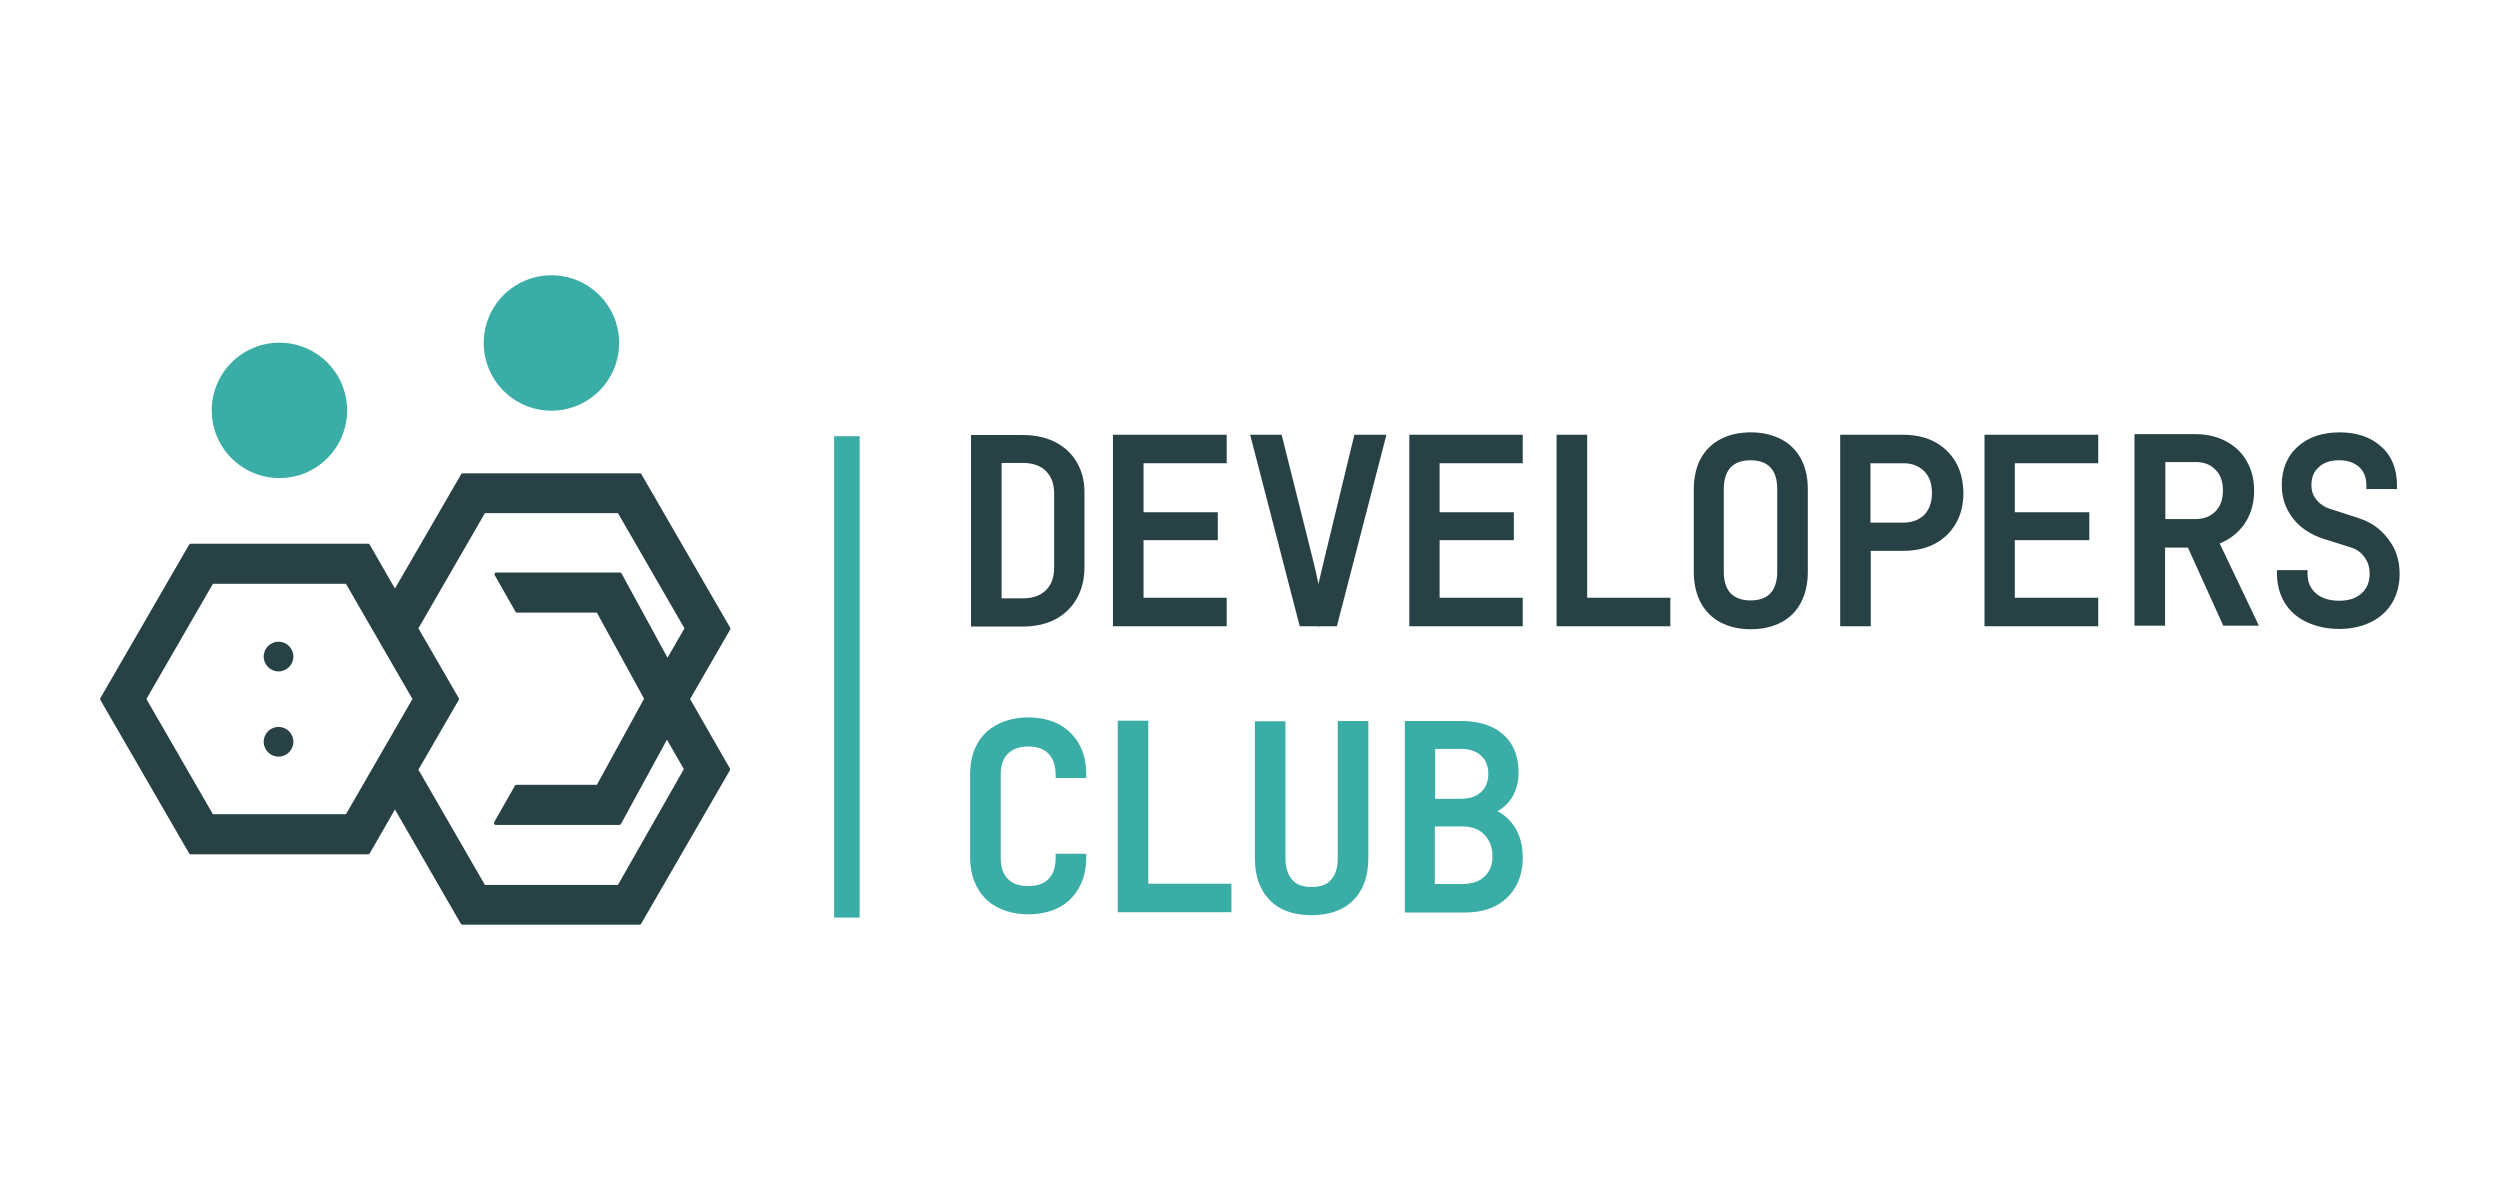 <?xml version="1.0" encoding="utf-8"?>
<!-- Generator: Adobe Illustrator 27.0.0, SVG Export Plug-In . SVG Version: 6.00 Build 0)  -->
<svg version="1.1" id="Layer_2" xmlns="http://www.w3.org/2000/svg" xmlns:xlink="http://www.w3.org/1999/xlink" x="0px" y="0px"
	 viewBox="0 0 841.9 404.2" style="enable-background:new 0 0 841.9 404.2;" xml:space="preserve">
<style type="text/css">
	.st0{fill:#3BADA7;}
	.st1{fill:#274144;}
</style>
<g>
	<g>
		<rect x="280.9" y="146.9" class="st0" width="8.6" height="162.1"/>
	</g>
	<g>
		<g>
			<g>
				<path class="st0" d="M355.5,262.3V261c0-3.1-0.8-5.5-2.4-7.2c-1.6-1.6-3.8-2.4-6.8-2.4c-3,0-5.2,0.8-6.9,2.4
					c-1.6,1.6-2.4,3.9-2.4,7.1v28c0,3.2,0.8,5.5,2.4,7.1c1.6,1.6,3.9,2.4,6.9,2.4c3,0,5.2-0.8,6.8-2.4c1.6-1.6,2.4-4,2.4-7.2v-1.3
					h10.3v1.3c0,3.8-0.8,7.2-2.4,10.1c-1.6,2.9-3.9,5.2-6.8,6.7c-2.9,1.5-6.4,2.3-10.3,2.3c-3.9,0-7.4-0.8-10.3-2.3
					c-3-1.5-5.3-3.8-6.9-6.7c-1.6-2.9-2.4-6.3-2.4-10.2v-28c0-3.9,0.8-7.4,2.4-10.2c1.6-2.9,3.9-5.1,6.9-6.6
					c2.9-1.5,6.4-2.3,10.3-2.3c3.9,0,7.4,0.8,10.3,2.3c2.9,1.6,5.2,3.8,6.8,6.7c1.6,2.8,2.4,6.3,2.4,10.1v1.3H355.5z"/>
			</g>
			<g>
				<polygon class="st0" points="414.7,297.6 414.7,307.2 376.4,307.2 376.4,242.7 386.7,242.7 386.7,297.6 				"/>
			</g>
			<g>
				<path class="st0" d="M460.8,242.7V289c0,5.9-1.6,10.6-4.9,14c-3.3,3.4-8.1,5.2-14.2,5.2c-6.1,0-10.9-1.7-14.2-5.2
					c-3.3-3.4-4.9-8.1-4.9-13.9v-46.2h10.3V289c0,3,0.7,5.5,2.2,7.2c1.4,1.7,3.6,2.5,6.6,2.5c3,0,5.2-0.8,6.6-2.5
					c1.5-1.7,2.2-4.1,2.2-7.2v-46.2H460.8z"/>
			</g>
			<g>
				<path class="st0" d="M508,275.9c-1.1-1.1-2.3-2-3.7-2.7c1-0.6,1.9-1.2,2.7-2c2.9-2.7,4.4-6.5,4.4-11.1c0-3.6-0.8-6.7-2.3-9.3
					c-1.6-2.6-3.8-4.6-6.8-6c-2.8-1.3-6.3-2-10.3-2h-18.9v64.5h20.1c4,0,7.5-0.7,10.4-2.2c2.9-1.5,5.2-3.7,6.8-6.5
					c1.6-2.8,2.4-6.1,2.4-9.8C512.8,283.4,511.2,279.1,508,275.9z M492.4,297.7h-9.2v-19.4h9.2c3.2,0,5.7,0.9,7.5,2.8
					c1.8,1.9,2.7,4.3,2.7,7.3c0,2.9-0.9,5.1-2.7,6.8C498.1,296.9,495.7,297.7,492.4,297.7z M483.2,252.2h8.8c2.9,0,5.2,0.8,6.8,2.3
					c1.6,1.5,2.4,3.5,2.4,6.1c0,2.6-0.8,4.6-2.4,6.1c-1.6,1.5-3.9,2.3-6.8,2.3h-8.7V252.2z"/>
			</g>
		</g>
		<g>
			<path class="st1" d="M362.7,155.8c-1.7-3-4.2-5.3-7.3-6.9c-3.1-1.6-6.8-2.4-11-2.4H327v64.5h17.3c4.2,0,7.9-0.8,11-2.4
				c3.1-1.6,5.6-4,7.3-7c1.7-3,2.6-6.5,2.6-10.5v-24.7C365.3,162.3,364.4,158.7,362.7,155.8z M344.4,201.5h-7.1v-45.6h7.1
				c3.4,0,6,0.9,7.8,2.7c1.9,1.9,2.8,4.4,2.8,7.7v24.7c0,3.4-0.9,5.9-2.8,7.8C350.3,200.6,347.8,201.5,344.4,201.5z"/>
		</g>
		<g>
			<polygon class="st1" points="484.8,156 484.8,172.5 509.8,172.5 509.8,181.9 484.8,181.9 484.8,201.3 512.8,201.3 512.8,210.9 
				474.6,210.9 474.6,146.4 512.8,146.4 512.8,156 			"/>
		</g>
		<g>
			<path class="st1" d="M606.5,154.5c-1.6-2.9-3.8-5.1-6.7-6.6c-2.9-1.5-6.3-2.3-10.2-2.3c-3.9,0-7.4,0.8-10.2,2.3
				c-2.9,1.5-5.2,3.8-6.7,6.6c-1.5,2.8-2.3,6.3-2.3,10.2v28c0,3.9,0.8,7.3,2.3,10.2c1.6,2.9,3.8,5.2,6.7,6.7
				c2.9,1.5,6.3,2.3,10.2,2.3c3.9,0,7.4-0.8,10.2-2.3c2.9-1.5,5.2-3.8,6.7-6.7c1.5-2.9,2.3-6.3,2.3-10.2v-28
				C608.8,160.7,608,157.3,606.5,154.5z M589.5,202.2c-2.9,0-5.1-0.8-6.7-2.4c-1.5-1.6-2.3-4-2.3-7.2v-28c0-3.1,0.8-5.5,2.3-7.2
				c1.6-1.6,3.7-2.4,6.7-2.4c3,0,5.2,0.8,6.7,2.4c1.5,1.6,2.3,4,2.3,7.2v28c0,3.1-0.8,5.6-2.3,7.2
				C594.7,201.4,592.5,202.2,589.5,202.2z"/>
		</g>
		<g>
			<path class="st1" d="M658.6,155.6c-1.7-2.9-4.1-5.2-7.1-6.8c-3-1.6-6.6-2.4-10.6-2.4h-21.2v64.5h10.3v-25.4h11
				c4,0,7.6-0.8,10.6-2.4c3-1.6,5.4-3.9,7.1-6.9c1.7-2.9,2.5-6.4,2.5-10.3C661.1,162,660.3,158.5,658.6,155.6z M640.9,176h-11v-20
				h11c3,0,5.3,0.9,7.1,2.7c1.8,1.8,2.6,4.2,2.6,7.4c0,3.1-0.9,5.5-2.6,7.3C646.2,175.1,643.9,176,640.9,176z"/>
		</g>
		<g>
			<polygon class="st1" points="678.5,156 678.5,172.5 703.6,172.5 703.6,181.9 678.5,181.9 678.5,201.3 706.6,201.3 706.6,210.9 
				668.3,210.9 668.3,146.4 706.6,146.4 706.6,156 			"/>
		</g>
		<g>
			<path class="st1" d="M808.1,193.3c0,3.7-0.9,6.9-2.5,9.7c-1.7,2.8-4.1,5-7.2,6.5c-3,1.5-6.6,2.3-10.6,2.3c-4.1,0-7.8-0.8-11-2.3
				c-3.2-1.5-5.7-3.7-7.4-6.5c-1.7-2.8-2.6-6.1-2.6-9.7V192h10.3v1.3c0,2.7,0.9,4.8,2.8,6.5c1.9,1.7,4.6,2.5,7.9,2.5
				c3.2,0,5.6-0.8,7.5-2.5c1.8-1.6,2.7-3.8,2.7-6.5c0-2.2-0.5-4-1.7-5.6c-1.1-1.6-2.6-2.7-4.5-3.3l-9.2-2.9
				c-4.4-1.4-7.9-3.7-10.4-6.9c-2.5-3.2-3.8-7-3.8-11.2c0-5.4,1.8-9.8,5.4-13c3.5-3.2,8.3-4.8,14.1-4.8c5.8,0,10.5,1.6,14,4.8
				c3.6,3.2,5.3,7.6,5.3,13v1.3h-10.3v-1.3c0-2.6-0.8-4.6-2.4-6.1c-1.7-1.5-3.8-2.3-6.7-2.3c-2.9,0-5.2,0.7-6.9,2.3
				c-1.7,1.5-2.5,3.4-2.5,6c0,2,0.5,3.6,1.7,5c1.1,1.4,2.7,2.5,4.7,3.1l9.5,3.1c4.2,1.3,7.5,3.7,10,7.1
				C806.9,184.9,808.1,188.9,808.1,193.3z"/>
		</g>
		<polygon class="st1" points="385.1,156 385.1,172.5 410.1,172.5 410.1,181.9 385.1,181.9 385.1,201.3 413.1,201.3 413.1,210.9 
			374.8,210.9 374.8,146.4 413.1,146.4 413.1,156 		"/>
		<path class="st1" d="M466.9,146.4l-16.7,64.5h-6l-0.1,0.5l-0.1-0.5h-6.3L421,146.4h10.6l10.8,43.1c0.6,2.6,1.2,5,1.6,7.2
			c0.5-2.3,1.1-4.7,1.7-7.3l10.4-43H466.9z"/>
		<polygon class="st1" points="562.5,201.3 562.5,210.9 524.2,210.9 524.2,146.4 534.5,146.4 534.5,201.3 		"/>
		<path class="st1" d="M747.5,183c3.3-1.3,6-3.4,8.1-6.2c2.3-3.2,3.5-7.1,3.5-11.5c0-3.8-0.8-7.1-2.5-10c-1.6-2.9-4-5.1-7-6.7
			c-3-1.6-6.4-2.4-10.3-2.4h-20.5v64.5h10.3v-26.3h7.7l11.9,26.3h12L747.5,183z M729.2,155.6h10.2c2.8,0,5,0.8,6.7,2.6
			c1.7,1.7,2.5,4,2.5,7c0,2.9-0.8,5.2-2.5,7c-1.7,1.7-3.9,2.6-6.7,2.6h-10.2V155.6z"/>
	</g>
	<g>
		<g>
			<circle class="st1" cx="93.8" cy="221.1" r="5"/>
			<circle class="st1" cx="93.8" cy="249.8" r="5"/>
		</g>
		<circle class="st0" cx="94.1" cy="138.2" r="22.8"/>
		<circle class="st0" cx="185.7" cy="115.5" r="22.8"/>
		<path class="st1" d="M232.4,235.4l13.5-23.4c0.1-0.2,0.1-0.4,0-0.6L216,159.7c-0.1-0.2-0.3-0.3-0.5-0.3h-59.7
			c-0.2,0-0.4,0.1-0.5,0.3L133,198.2l-8.5-14.8c-0.1-0.2-0.3-0.3-0.5-0.3H64.2c-0.2,0-0.4,0.1-0.5,0.3l-29.9,51.7
			c-0.1,0.2-0.1,0.4,0,0.6l29.9,51.7c0.1,0.2,0.3,0.3,0.5,0.3H124c0.2,0,0.4-0.1,0.5-0.3l8.5-14.8l22.2,38.5
			c0.1,0.2,0.3,0.3,0.5,0.3h59.7c0.2,0,0.4-0.1,0.5-0.3l29.9-51.7c0.1-0.2,0.1-0.4,0-0.6L232.4,235.4z M163.3,298l-22.4-38.8
			l11.8-20.4c0-0.1,0.1-0.1,0.1-0.2l1.7-2.9c0.1-0.2,0.1-0.4,0-0.6l-1.7-2.9c0-0.1,0-0.1-0.1-0.2l-11.8-20.4l22.4-38.8h44.8
			l22.4,38.8l-5.7,9.9l-15.5-28.4c-0.1-0.2-0.3-0.3-0.5-0.3h-41.7c-0.2,0-0.4,0.1-0.5,0.3c-0.1,0.2-0.1,0.4,0,0.6l7,12.3
			c0.1,0.2,0.3,0.3,0.5,0.3H201l15.9,29l-15.9,29h-27.1c-0.2,0-0.4,0.1-0.5,0.3l-7,12.3c-0.1,0.2-0.1,0.4,0,0.6
			c0.1,0.2,0.3,0.3,0.5,0.3h41.7c0.2,0,0.4-0.1,0.5-0.3l15.5-28.4l5.7,9.9L208.1,298H163.3z M71.7,274.2l-22.4-38.8l22.4-38.8h44.8
			l22.4,38.8l-22.4,38.8H71.7z"/>
	</g>
</g>
</svg>
